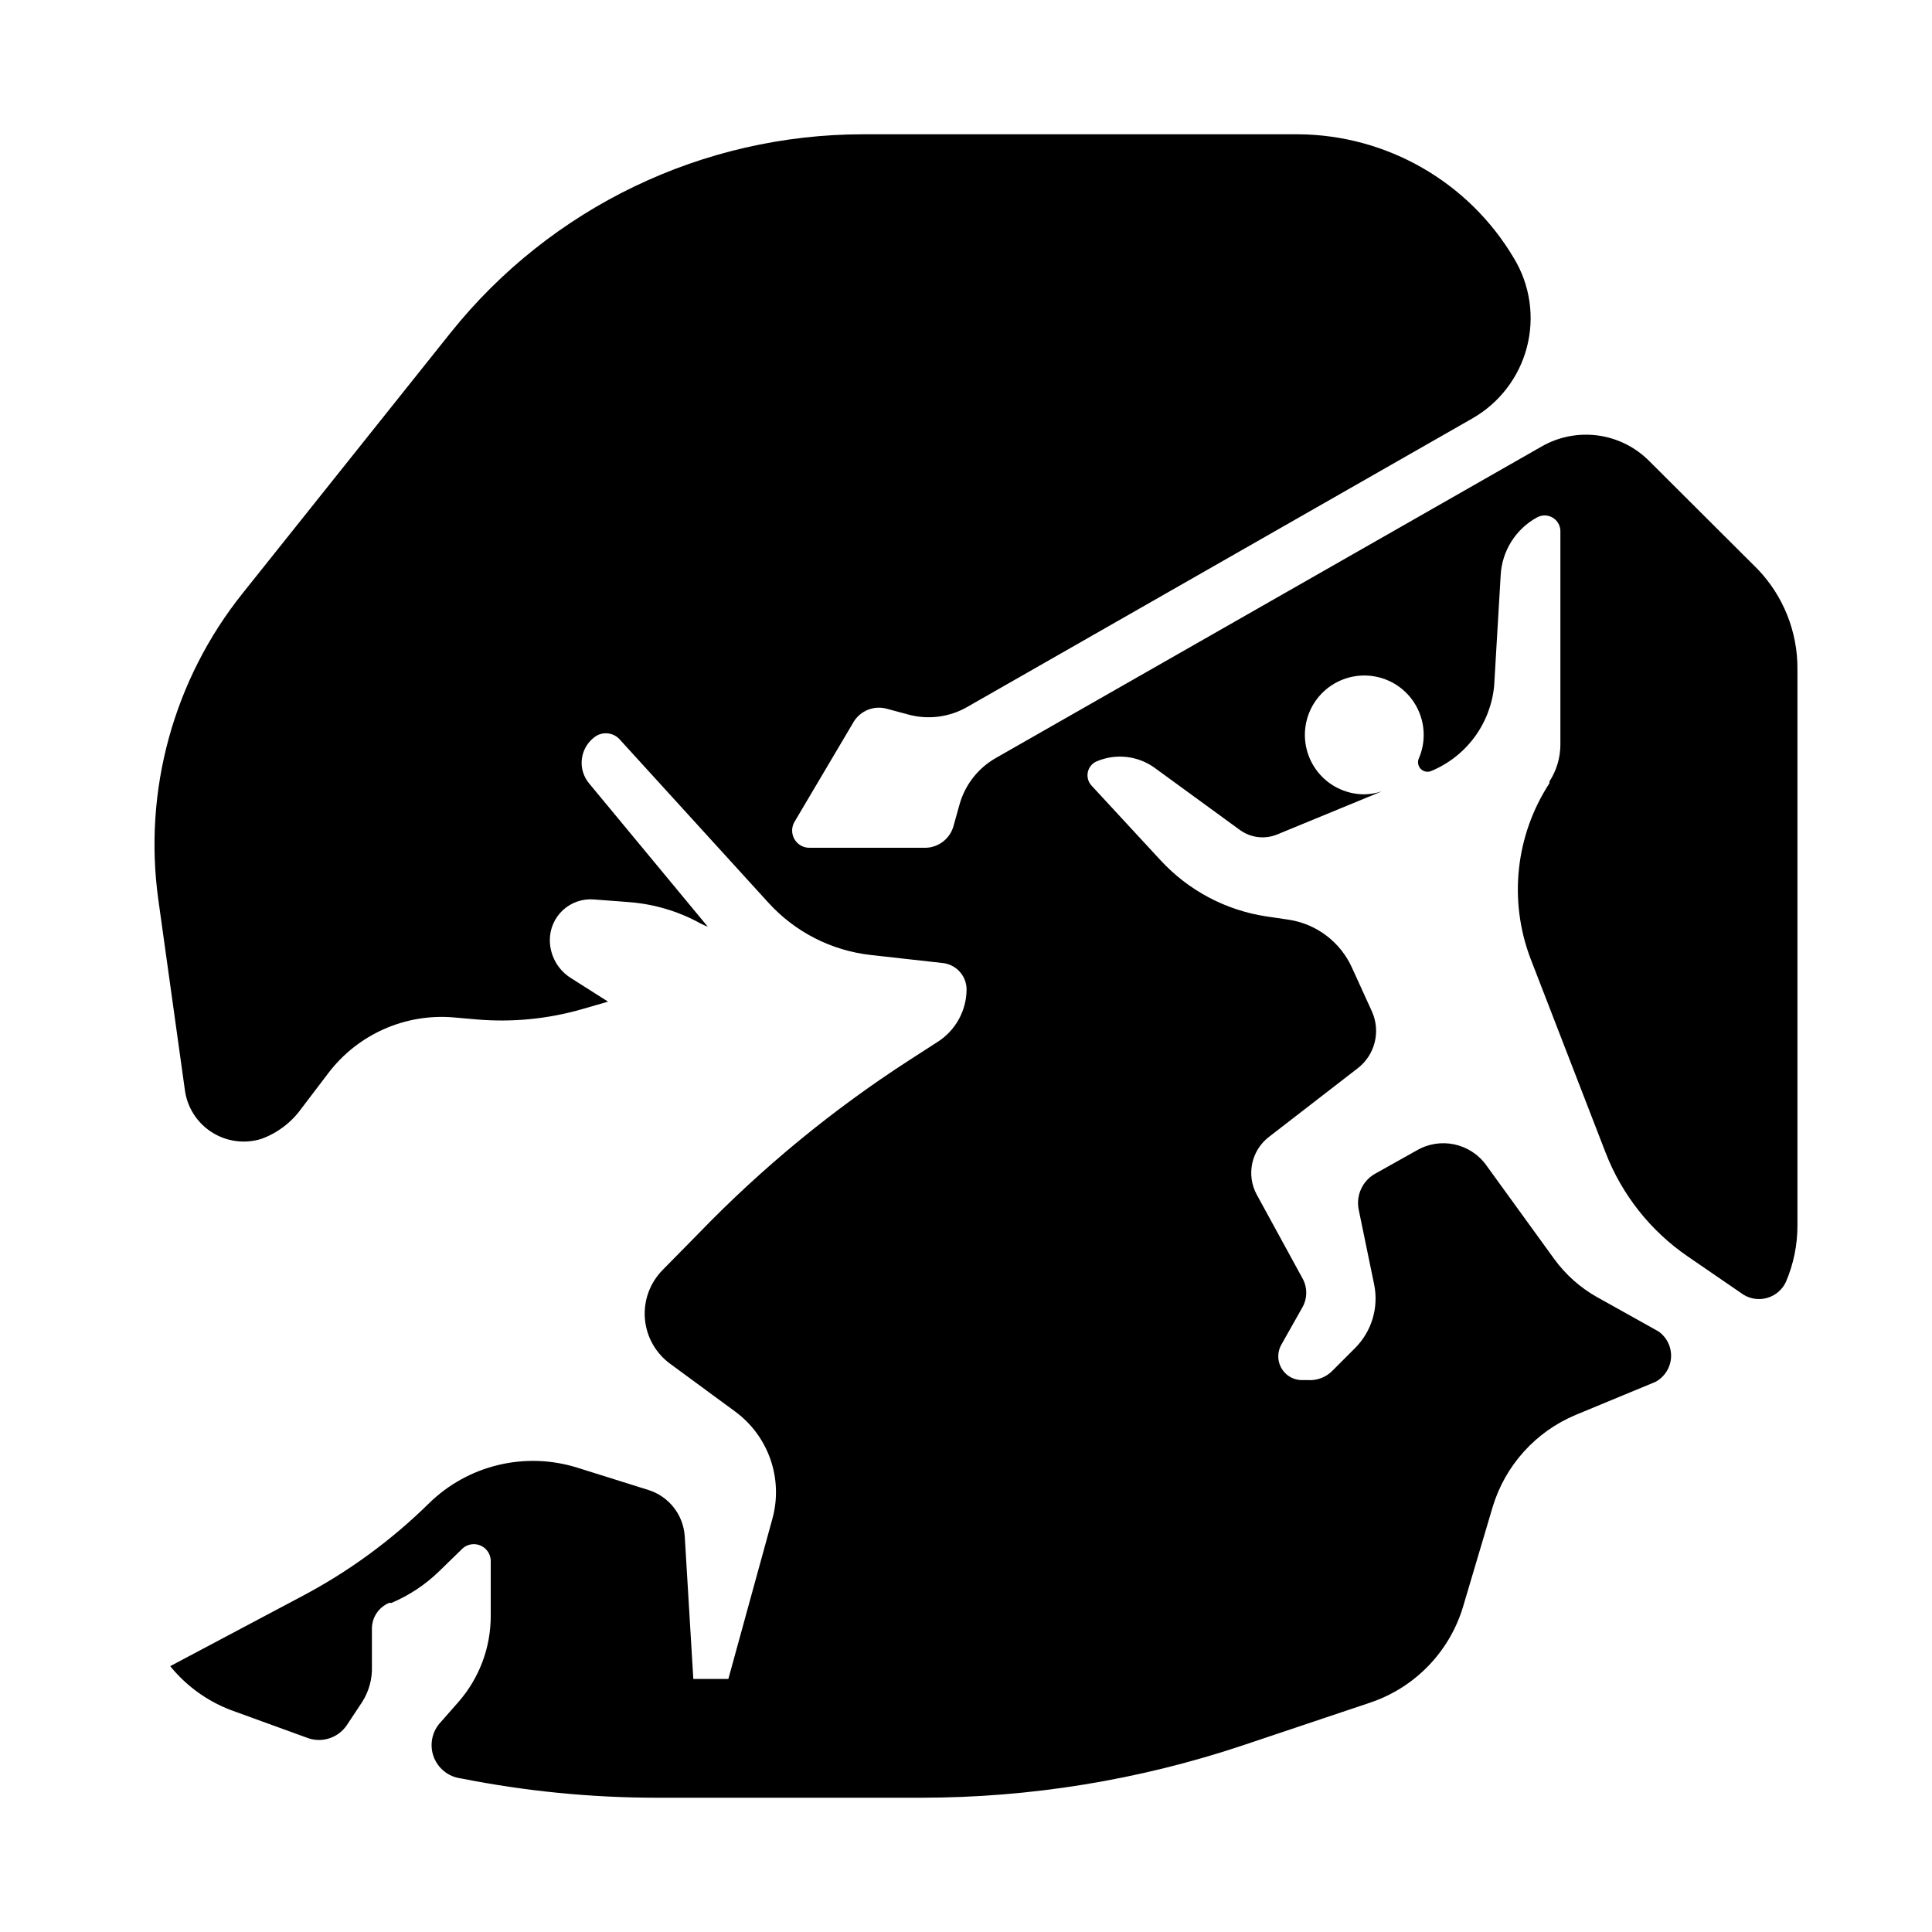 <?xml version="1.0" encoding="UTF-8"?>
<!-- Uploaded to: SVG Repo, www.svgrepo.com, Generator: SVG Repo Mixer Tools -->
<svg fill="#000000" width="800px" height="800px" version="1.1" viewBox="144 144 512 512" xmlns="http://www.w3.org/2000/svg">
 <path d="m554.61 351.11v0.473c-8.973 13.77-10.844 30.992-5.039 46.367l19.918 51.484v-0.004c4.316 11.18 11.918 20.785 21.805 27.555l14.801 10.156v-0.004c1.906 1.148 4.207 1.438 6.34 0.789 2.129-0.645 3.887-2.16 4.836-4.172 2.031-4.727 3.074-9.816 3.07-14.957v-147.52c0.051-9.852-3.731-19.336-10.547-26.449l-28.734-28.652c-3.664-3.691-8.441-6.07-13.594-6.769-5.152-0.695-10.391 0.328-14.902 2.91l-144.69 82.578c-4.707 2.691-8.16 7.133-9.605 12.359l-1.652 5.902c-1 3.188-3.902 5.398-7.242 5.512h-30.859c-1.652 0.012-3.18-0.875-3.996-2.309-0.816-1.438-0.793-3.203 0.062-4.617l15.742-26.609c1.809-2.797 5.184-4.152 8.422-3.383l5.824 1.574h0.004c5.301 1.477 10.969 0.77 15.742-1.969l133.82-76.438c7.18-4.082 12.41-10.887 14.5-18.875 2.09-7.988 0.863-16.484-3.398-23.555-11.973-20.262-33.699-32.75-57.23-32.906h-115.17c-42.566-0.004-82.828 19.348-109.42 52.586l-55.105 69.039 0.004-0.004c-18.305 22.855-26.391 52.238-22.359 81.242l7.008 50.223c0.559 4.641 3.152 8.789 7.074 11.328 3.926 2.543 8.773 3.207 13.234 1.816 4.195-1.523 7.84-4.266 10.469-7.871l7.242-9.523c7.793-10.277 20.293-15.859 33.145-14.801l6.297 0.551c9.297 0.789 18.656-0.117 27.629-2.676l7.086-2.047-9.918-6.297c-3.422-2.176-5.5-5.945-5.512-10-0.008-3.016 1.246-5.898 3.461-7.949 2.211-2.047 5.184-3.078 8.191-2.836l9.367 0.707v0.004c6.598 0.504 13.012 2.41 18.812 5.59 0.664 0.355 1.348 0.672 2.047 0.945l-31.488-38.023c-1.496-1.801-2.184-4.141-1.902-6.465 0.285-2.324 1.516-4.426 3.398-5.816 2.039-1.516 4.894-1.242 6.613 0.629l39.359 43.219c7.074 7.816 16.762 12.773 27.238 13.934l19.051 2.125c3.57 0.398 6.277 3.41 6.297 7.008-0.039 5.711-3.012 11.004-7.871 14.012l-7.32 4.723c-20.301 13.113-39.027 28.512-55.816 45.895l-9.605 9.762h0.004c-3.344 3.41-5.035 8.105-4.644 12.863 0.395 4.762 2.836 9.113 6.691 11.934l17.238 12.672c4.293 3.16 7.535 7.535 9.305 12.562s1.984 10.469 0.613 15.621l-11.727 42.664h-9.289l-2.281-37.941h-0.004c-0.414-5.625-4.223-10.43-9.602-12.125l-18.812-5.902h-0.004c-6.801-2.137-14.055-2.387-20.984-0.723-6.934 1.664-13.285 5.176-18.375 10.168-10.012 9.855-21.414 18.184-33.848 24.719l-34.719 18.422c4.543 5.598 10.574 9.801 17.398 12.121l19.285 7.008c3.797 1.23 7.949-0.219 10.156-3.543l4.016-6.062c1.816-2.836 2.723-6.16 2.598-9.523v-9.918c-0.008-3 1.797-5.703 4.566-6.852h0.629c4.711-1.992 9.012-4.848 12.672-8.422l5.746-5.59h0.004c1.195-1.379 3.106-1.898 4.836-1.312 1.727 0.59 2.93 2.168 3.035 3.988v14.801c0.008 8.398-3.043 16.516-8.582 22.828l-4.566 5.195c-2.356 2.422-3.141 5.965-2.023 9.152 1.121 3.188 3.945 5.469 7.301 5.883 17.082 3.394 34.457 5.109 51.875 5.117h70.062c28.949-0.008 57.711-4.688 85.172-13.855l33.773-11.332c11.836-3.957 21.02-13.406 24.641-25.352l7.871-26.527c3.328-11.02 11.414-19.973 22.039-24.402l21.098-8.738c2.406-1.293 3.973-3.742 4.133-6.473 0.16-2.727-1.105-5.344-3.344-6.91l-16.215-9.055-0.004 0.004c-4.492-2.523-8.383-5.988-11.414-10.156l-18.027-24.875c-4.234-5.832-12.199-7.5-18.418-3.859l-11.102 6.219c-3.293 1.914-5 5.715-4.25 9.449l4.094 19.836c1.254 6.106-0.641 12.43-5.039 16.848l-6.062 6.062 0.004-0.004c-1.676 1.695-4 2.586-6.379 2.441h-1.969c-2.188-0.117-4.16-1.363-5.203-3.289-1.047-1.93-1.012-4.262 0.086-6.156l5.512-9.762c1.406-2.438 1.406-5.438 0-7.871l-12.043-22.043c-2.832-5.176-1.5-11.641 3.148-15.273l23.617-18.262c4.547-3.523 6.106-9.695 3.777-14.957l-5.273-11.57c-3.059-6.871-9.41-11.711-16.848-12.832l-5.902-0.867c-10.762-1.629-20.648-6.875-28.027-14.879l-18.262-19.758c-0.902-0.953-1.285-2.289-1.016-3.578 0.266-1.285 1.145-2.359 2.356-2.875 5.031-2.141 10.812-1.516 15.27 1.652l22.672 16.531c2.879 2.09 6.633 2.535 9.918 1.18l27.711-11.414c-1.477 0.484-3.012 0.75-4.566 0.789-4.547 0.023-8.883-1.914-11.891-5.324-3.012-3.406-4.398-7.949-3.812-12.457s3.098-8.543 6.879-11.062c3.781-2.523 8.473-3.285 12.859-2.098 4.387 1.191 8.047 4.223 10.031 8.312 1.988 4.09 2.113 8.836 0.34 13.023-0.453 0.926-0.293 2.035 0.398 2.801 0.695 0.762 1.785 1.023 2.75 0.664 4.586-1.883 8.574-4.984 11.527-8.965s4.766-8.695 5.242-13.629l1.73-29.363c0.348-6.406 3.981-12.18 9.602-15.27 1.305-0.734 2.898-0.715 4.184 0.047 1.281 0.766 2.059 2.156 2.039 3.652v56.52c-0.016 3.465-1.023 6.856-2.914 9.762z"/>
</svg>